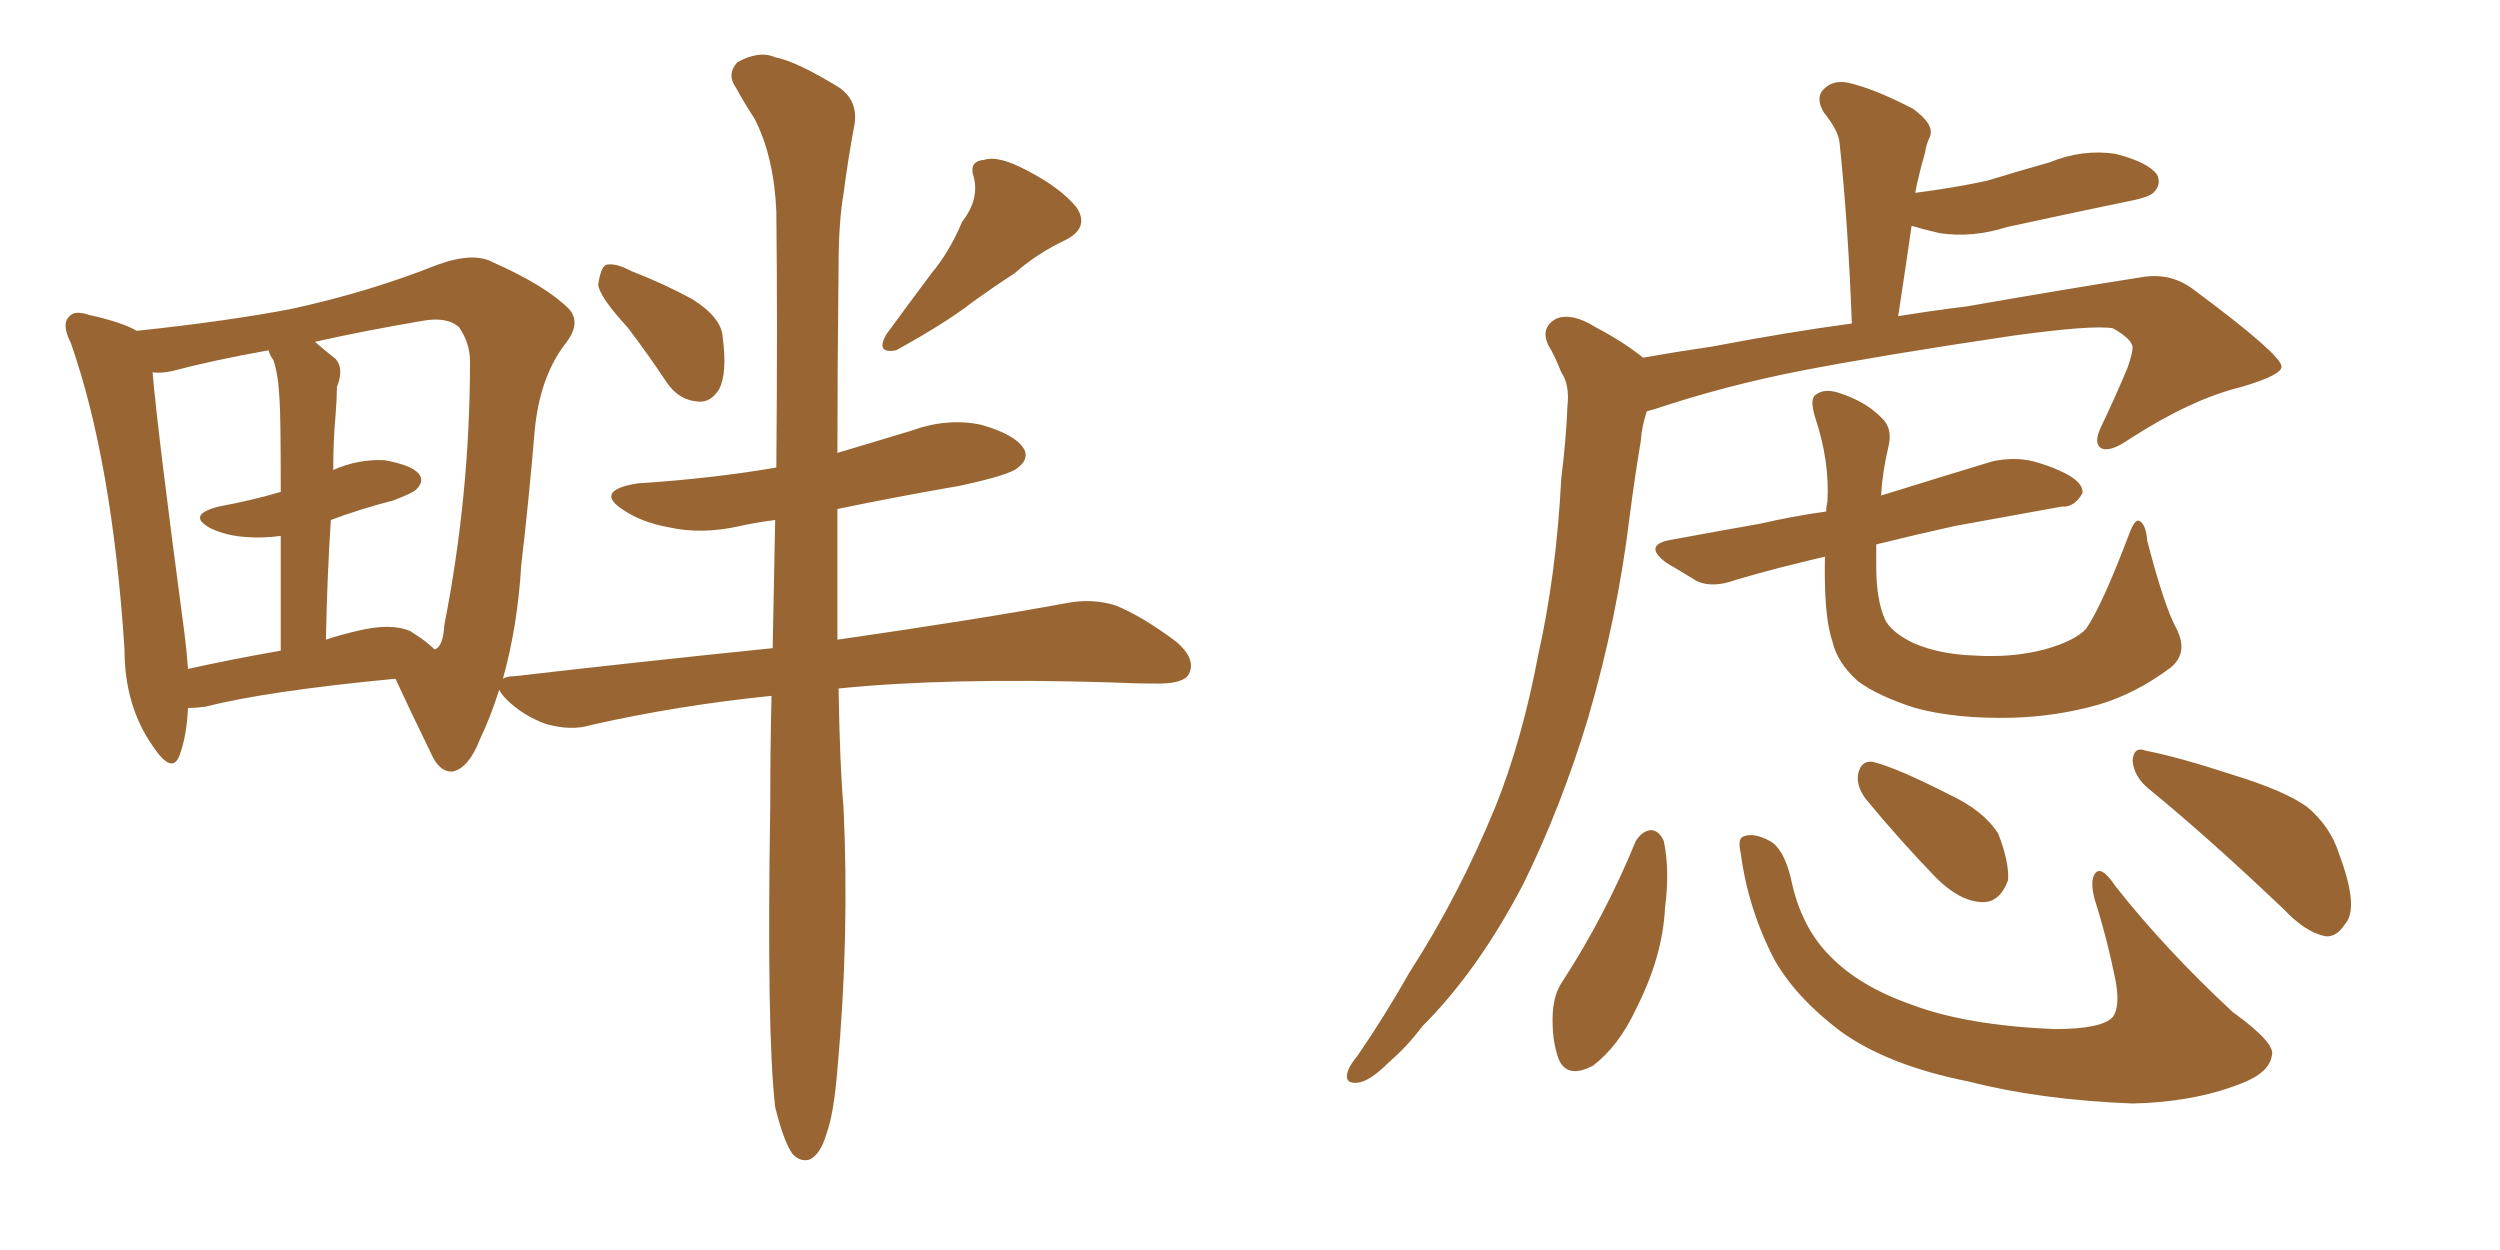 <svg xmlns="http://www.w3.org/2000/svg" xmlns:xlink="http://www.w3.org/1999/xlink" width="300" height="150"><path fill="#996633" padding="10" d="M75.29 39.26L75.29 39.26Q71.92 35.60 71.78 34.13L71.78 34.13Q72.07 32.23 72.66 31.79L72.66 31.79Q73.83 31.49 75.73 32.52L75.73 32.52Q79.54 33.98 83.06 35.89L83.06 35.89Q86.57 38.09 86.72 40.43L86.72 40.43Q87.30 44.82 86.28 46.73L86.28 46.73Q85.25 48.34 83.79 48.19L83.79 48.19Q81.45 48.05 79.98 45.85L79.98 45.85Q77.64 42.33 75.29 39.26ZM115.43 26.66L115.43 26.66Q117.48 24.02 116.89 21.39L116.89 21.39Q116.16 19.34 118.07 19.19L118.07 19.19Q119.82 18.60 123.34 20.51L123.34 20.51Q127.29 22.56 129.20 24.90L129.20 24.90Q130.81 27.39 127.73 28.86L127.73 28.86Q124.37 30.47 121.73 32.81L121.73 32.81Q119.24 34.42 116.60 36.33L116.60 36.33Q113.38 38.82 107.52 42.04L107.52 42.04Q105.03 42.48 106.35 40.14L106.35 40.14Q109.13 36.33 111.77 32.81L111.77 32.81Q113.96 30.18 115.43 26.66ZM93.02 132.86L93.02 132.86Q91.99 123.93 92.43 96.68L92.43 96.68Q92.43 89.79 92.58 83.50L92.58 83.50Q81.15 84.67 70.90 87.01L70.90 87.01Q68.55 87.74 65.48 86.87L65.48 86.87Q62.70 85.84 60.79 83.94L60.79 83.94Q60.06 83.20 59.91 82.76L59.91 82.76Q58.89 85.99 57.57 88.77L57.57 88.77Q56.25 92.14 54.35 92.58L54.35 92.58Q52.73 92.72 51.71 90.38L51.71 90.38Q48.93 84.67 47.46 81.45L47.46 81.45Q32.08 82.91 24.61 84.81L24.61 84.81Q23.44 84.96 22.56 84.96L22.56 84.96Q22.41 88.33 21.53 90.67L21.53 90.67Q20.65 93.02 18.31 89.50L18.31 89.50Q14.94 84.67 14.94 77.93L14.94 77.93Q13.48 55.37 8.50 41.16L8.50 41.16Q7.32 38.82 8.35 37.94L8.35 37.94Q8.94 37.21 10.69 37.79L10.69 37.79Q14.65 38.67 16.41 39.70L16.41 39.70Q27.39 38.53 35.01 37.06L35.01 37.06Q44.38 35.01 52.44 31.79L52.44 31.79Q56.84 30.18 59.18 31.49L59.18 31.49Q65.48 34.28 68.26 37.06L68.26 37.06Q69.87 38.82 67.68 41.46L67.68 41.46Q64.75 45.41 64.16 51.71L64.16 51.71Q63.43 60.35 62.55 67.82L62.55 67.82Q62.11 75.15 60.35 81.45L60.35 81.45Q60.79 81.15 61.67 81.15L61.67 81.15Q78.22 79.25 92.72 77.78L92.72 77.78Q92.87 69.58 93.02 62.40L93.02 62.40Q90.67 62.70 88.77 63.13L88.77 63.13Q84.23 64.16 80.27 63.28L80.27 63.28Q77.05 62.70 74.85 61.23L74.85 61.23Q71.19 58.89 76.46 58.01L76.46 58.01Q85.55 57.42 93.16 56.10L93.16 56.10Q93.31 38.67 93.16 25.34L93.16 25.34Q92.87 18.75 90.53 14.21L90.53 14.21Q89.36 12.45 88.33 10.55L88.33 10.55Q87.16 8.94 88.48 7.47L88.48 7.47Q91.11 6.01 93.02 6.88L93.02 6.88Q95.51 7.32 100.78 10.55L100.78 10.55Q102.98 12.16 102.54 14.94L102.54 14.94Q101.81 18.75 101.22 23.29L101.22 23.29Q100.63 26.66 100.63 32.08L100.63 32.08Q100.49 44.24 100.49 54.35L100.49 54.35Q104.88 53.03 109.28 51.71L109.28 51.71Q113.67 50.10 117.77 50.98L117.77 50.98Q121.88 52.15 122.90 53.91L122.90 53.91Q123.49 55.08 122.17 56.10L122.17 56.10Q121.29 56.98 115.14 58.30L115.14 58.30Q107.52 59.62 100.49 61.08L100.49 61.08Q100.49 69.73 100.49 76.76L100.49 76.76Q117.77 74.27 128.03 72.36L128.03 72.36Q131.10 71.78 133.89 72.66L133.89 72.66Q137.11 73.97 141.21 77.05L141.21 77.05Q143.55 79.10 142.68 80.86L142.68 80.86Q142.09 82.03 139.01 82.03L139.01 82.03Q136.23 82.03 133.01 81.88L133.01 81.88Q113.53 81.30 100.63 82.62L100.63 82.62Q100.78 91.99 101.22 96.83L101.22 96.83Q101.95 112.35 100.49 128.32L100.49 128.32Q100.05 133.74 99.17 136.08L99.17 136.08Q98.44 138.57 97.12 139.16L97.12 139.16Q95.95 139.45 95.07 138.43L95.07 138.43Q94.04 136.96 93.02 132.86ZM49.22 75.73L49.22 75.73Q51.12 76.90 52.15 77.93L52.15 77.93Q53.17 77.64 53.32 75L53.32 75Q56.40 59.33 56.40 43.36L56.40 43.36Q56.40 41.16 55.08 39.26L55.08 39.26Q53.61 37.94 50.54 38.53L50.54 38.53Q43.65 39.70 37.79 41.02L37.79 41.02Q38.96 42.04 40.28 43.07L40.28 43.07Q41.31 44.24 40.43 46.44L40.43 46.44Q40.43 47.75 40.28 49.66L40.28 49.66Q39.99 52.73 39.99 56.40L39.99 56.40Q42.92 55.08 46.14 55.22L46.14 55.22Q49.37 55.81 50.24 56.84L50.24 56.84Q50.98 57.71 49.95 58.74L49.95 58.74Q49.51 59.18 47.17 60.06L47.17 60.06Q43.21 61.08 39.70 62.40L39.70 62.40Q39.26 69.14 39.11 76.76L39.11 76.76Q40.87 76.17 42.77 75.73L42.77 75.73Q46.88 74.71 49.22 75.73ZM22.56 80.27L22.56 80.27L22.56 80.27Q27.83 79.10 33.69 78.08L33.69 78.08Q33.69 70.02 33.69 64.31L33.69 64.31Q31.49 64.60 29.59 64.45L29.59 64.45Q27.25 64.31 25.34 63.43L25.34 63.43Q22.27 61.82 26.22 60.79L26.22 60.79Q30.18 60.06 33.69 59.03L33.69 59.03Q33.69 49.66 33.54 47.90L33.54 47.90Q33.40 44.97 32.81 43.21L32.81 43.21Q32.37 42.63 32.23 42.04L32.23 42.04Q25.63 43.21 20.65 44.53L20.65 44.53Q19.34 44.82 18.31 44.68L18.31 44.68Q18.90 51.71 22.12 75.88L22.12 75.88Q22.41 78.08 22.56 80.27ZM197.17 42.92L197.17 42.92Q201.27 42.19 205.37 41.60L205.37 41.60Q214.60 39.84 222.22 38.82L222.22 38.82Q221.78 26.95 220.75 17.14L220.75 17.14Q220.61 15.67 218.85 13.48L218.85 13.48Q217.82 11.72 218.85 10.69L218.85 10.69Q220.02 9.52 221.92 9.96L221.92 9.96Q225 10.69 229.54 13.04L229.54 13.04Q232.18 14.94 231.59 16.41L231.59 16.41Q231.15 17.29 231.01 18.31L231.01 18.31Q230.57 19.78 230.13 21.68L230.13 21.68Q229.98 22.27 229.83 23.14L229.83 23.14Q234.38 22.56 238.48 21.68L238.48 21.68Q242.29 20.51 245.95 19.48L245.95 19.48Q249.90 17.87 253.86 18.46L253.86 18.46Q257.81 19.48 258.84 20.95L258.84 20.95Q259.42 22.12 258.40 23.14L258.40 23.14Q257.81 23.73 254.59 24.32L254.59 24.32Q247.56 25.78 240.82 27.25L240.82 27.25Q236.72 28.56 232.76 27.98L232.76 27.98Q230.86 27.54 229.39 27.10L229.39 27.10Q228.66 32.23 227.78 37.94L227.78 37.94Q232.32 37.21 235.99 36.77L235.99 36.77Q247.71 34.72 257.08 33.25L257.08 33.25Q260.60 32.67 263.38 34.86L263.38 34.86Q273.63 42.48 273.78 43.95L273.78 43.95Q273.93 44.97 268.95 46.44L268.95 46.44Q262.94 47.90 255.47 52.73L255.47 52.73Q253.13 54.35 252.10 53.76L252.10 53.76Q251.22 53.17 252.10 51.27L252.10 51.27Q253.86 47.61 255.32 44.09L255.32 44.09Q255.91 42.33 255.91 41.75L255.91 41.75Q255.91 40.72 253.56 39.40L253.56 39.40Q251.22 38.96 241.55 40.28L241.55 40.28Q225.73 42.63 215.92 44.53L215.92 44.53Q206.98 46.29 198.63 49.07L198.63 49.07Q198.05 49.22 197.61 49.37L197.61 49.37Q197.02 51.12 196.88 53.03L196.88 53.03Q196.14 57.42 195.56 61.96L195.56 61.96Q194.09 74.12 190.58 86.13L190.58 86.13Q187.35 96.83 182.81 106.05L182.81 106.05Q177.39 116.46 170.65 123.19L170.65 123.19Q168.90 125.54 166.70 127.44L166.70 127.44Q164.36 129.79 162.89 129.93L162.89 129.93Q161.28 130.08 161.72 128.61L161.72 128.61Q162.01 127.73 162.89 126.71L162.89 126.71Q166.11 122.02 169.19 116.60L169.19 116.60Q175.05 107.52 179.44 96.83L179.44 96.83Q182.67 88.77 184.57 78.66L184.57 78.66Q186.77 68.85 187.35 57.42L187.35 57.42Q187.94 52.73 188.09 48.78L188.09 48.78Q188.38 46.14 187.35 44.68L187.35 44.68Q186.62 42.77 185.74 41.31L185.74 41.31Q184.86 39.26 186.77 38.23L186.77 38.23Q188.67 37.50 191.46 39.26L191.46 39.26Q194.82 41.02 197.17 42.92ZM261.18 75.44L261.18 75.44Q262.65 78.37 260.45 80.13L260.45 80.13Q256.35 83.20 251.95 84.52L251.95 84.52Q246.83 85.99 241.41 86.13L241.41 86.13Q234.67 86.28 229.83 84.96L229.83 84.96Q225.29 83.50 222.95 81.74L222.95 81.74Q220.46 79.54 219.87 76.90L219.87 76.90Q218.85 73.97 218.99 66.80L218.99 66.80Q213.28 68.12 208.30 69.58L208.30 69.58Q205.52 70.61 203.61 69.73L203.61 69.73Q201.71 68.55 199.95 67.53L199.95 67.53Q197.02 65.33 200.68 64.75L200.68 64.75Q206.25 63.72 211.23 62.84L211.23 62.84Q215.04 61.96 219.14 61.38L219.14 61.38Q219.14 60.79 219.29 60.21L219.29 60.21Q219.58 55.37 217.82 50.10L217.82 50.10Q217.09 47.75 217.97 47.31L217.97 47.31Q218.99 46.58 220.75 47.17L220.75 47.17Q223.83 48.19 225.59 49.95L225.59 49.95Q227.20 51.27 226.61 53.61L226.61 53.61Q225.88 56.69 225.73 59.47L225.73 59.47Q226.03 59.33 226.17 59.33L226.17 59.33Q232.76 57.28 239.06 55.37L239.06 55.37Q241.70 54.79 244.04 55.37L244.04 55.37Q246.09 55.96 246.97 56.40L246.97 56.40Q250.05 57.71 249.90 59.18L249.90 59.18Q248.88 60.94 247.41 60.79L247.41 60.79Q241.70 61.82 234.52 63.13L234.52 63.13Q229.25 64.31 225.15 65.33L225.15 65.33Q225.15 66.65 225.15 67.97L225.15 67.97Q225.15 71.92 226.17 74.27L226.17 74.27Q226.90 75.88 229.69 77.20L229.69 77.20Q232.76 78.52 236.87 78.66L236.87 78.66Q241.41 78.96 245.36 77.93L245.36 77.93Q249.02 76.90 250.34 75.44L250.34 75.44Q252.25 72.66 255.47 64.16L255.47 64.16Q256.20 62.11 256.79 62.55L256.79 62.55Q257.52 62.99 257.67 64.89L257.67 64.89Q259.72 72.80 261.18 75.44ZM196.29 100.93L196.29 100.93Q197.02 99.76 198.05 99.61L198.05 99.61Q199.07 99.61 199.66 100.93L199.66 100.93Q200.39 104.44 199.80 108.98L199.80 108.98Q199.51 114.84 196.29 121.14L196.29 121.14Q194.24 125.54 191.16 127.88L191.16 127.88Q188.09 129.49 187.06 127.15L187.06 127.15Q186.18 124.80 186.33 121.58L186.33 121.58Q186.47 119.24 187.50 117.77L187.50 117.77Q192.63 109.86 196.29 100.93ZM208.89 102.39L208.89 102.39Q208.45 100.49 209.33 100.34L209.33 100.34Q210.50 99.90 212.40 100.93L212.40 100.93Q214.01 101.81 214.89 105.32L214.89 105.32Q216.06 111.18 219.58 114.70L219.58 114.70Q223.10 118.36 229.39 120.56L229.39 120.56Q235.99 123.05 246.53 123.49L246.53 123.49Q252.25 123.49 253.56 122.02L253.56 122.02Q254.44 120.70 253.86 117.63L253.86 117.63Q252.83 112.50 251.37 107.96L251.37 107.96Q250.78 105.76 251.37 104.88L251.37 104.88Q252.10 103.71 253.86 106.35L253.86 106.35Q259.86 113.96 267.92 121.44L267.92 121.44Q273.19 125.24 272.61 126.71L272.61 126.71Q272.31 128.76 268.80 130.08L268.80 130.08Q263.09 132.28 255.91 132.42L255.91 132.42Q244.78 131.98 236.28 129.79L236.28 129.79Q226.61 127.88 220.90 123.78L220.90 123.78Q215.63 119.82 212.99 115.28L212.99 115.28Q209.77 109.13 208.89 102.39ZM223.83 95.80L223.83 95.80Q222.80 94.34 222.95 93.02L222.95 93.02Q223.24 91.26 224.71 91.41L224.71 91.41Q227.64 92.14 233.94 95.36L233.94 95.36Q238.04 97.27 239.79 100.05L239.79 100.05Q241.11 103.42 240.97 105.62L240.97 105.62Q239.94 108.40 237.74 108.25L237.74 108.25Q235.11 108.11 232.32 105.32L232.32 105.32Q227.93 100.78 223.83 95.80ZM257.81 94.63L257.81 94.63L257.81 94.63Q256.05 93.16 255.91 91.26L255.91 91.26Q256.05 89.50 257.52 90.09L257.52 90.09Q261.33 90.82 268.07 93.02L268.07 93.02Q274.22 94.92 276.86 96.83L276.86 96.83Q279.64 99.17 280.66 102.39L280.66 102.39Q283.15 108.98 281.40 110.89L281.40 110.89Q280.37 112.50 279.05 112.35L279.05 112.35Q276.71 111.91 274.07 109.13L274.07 109.13Q264.99 100.49 257.81 94.63Z"/></svg>